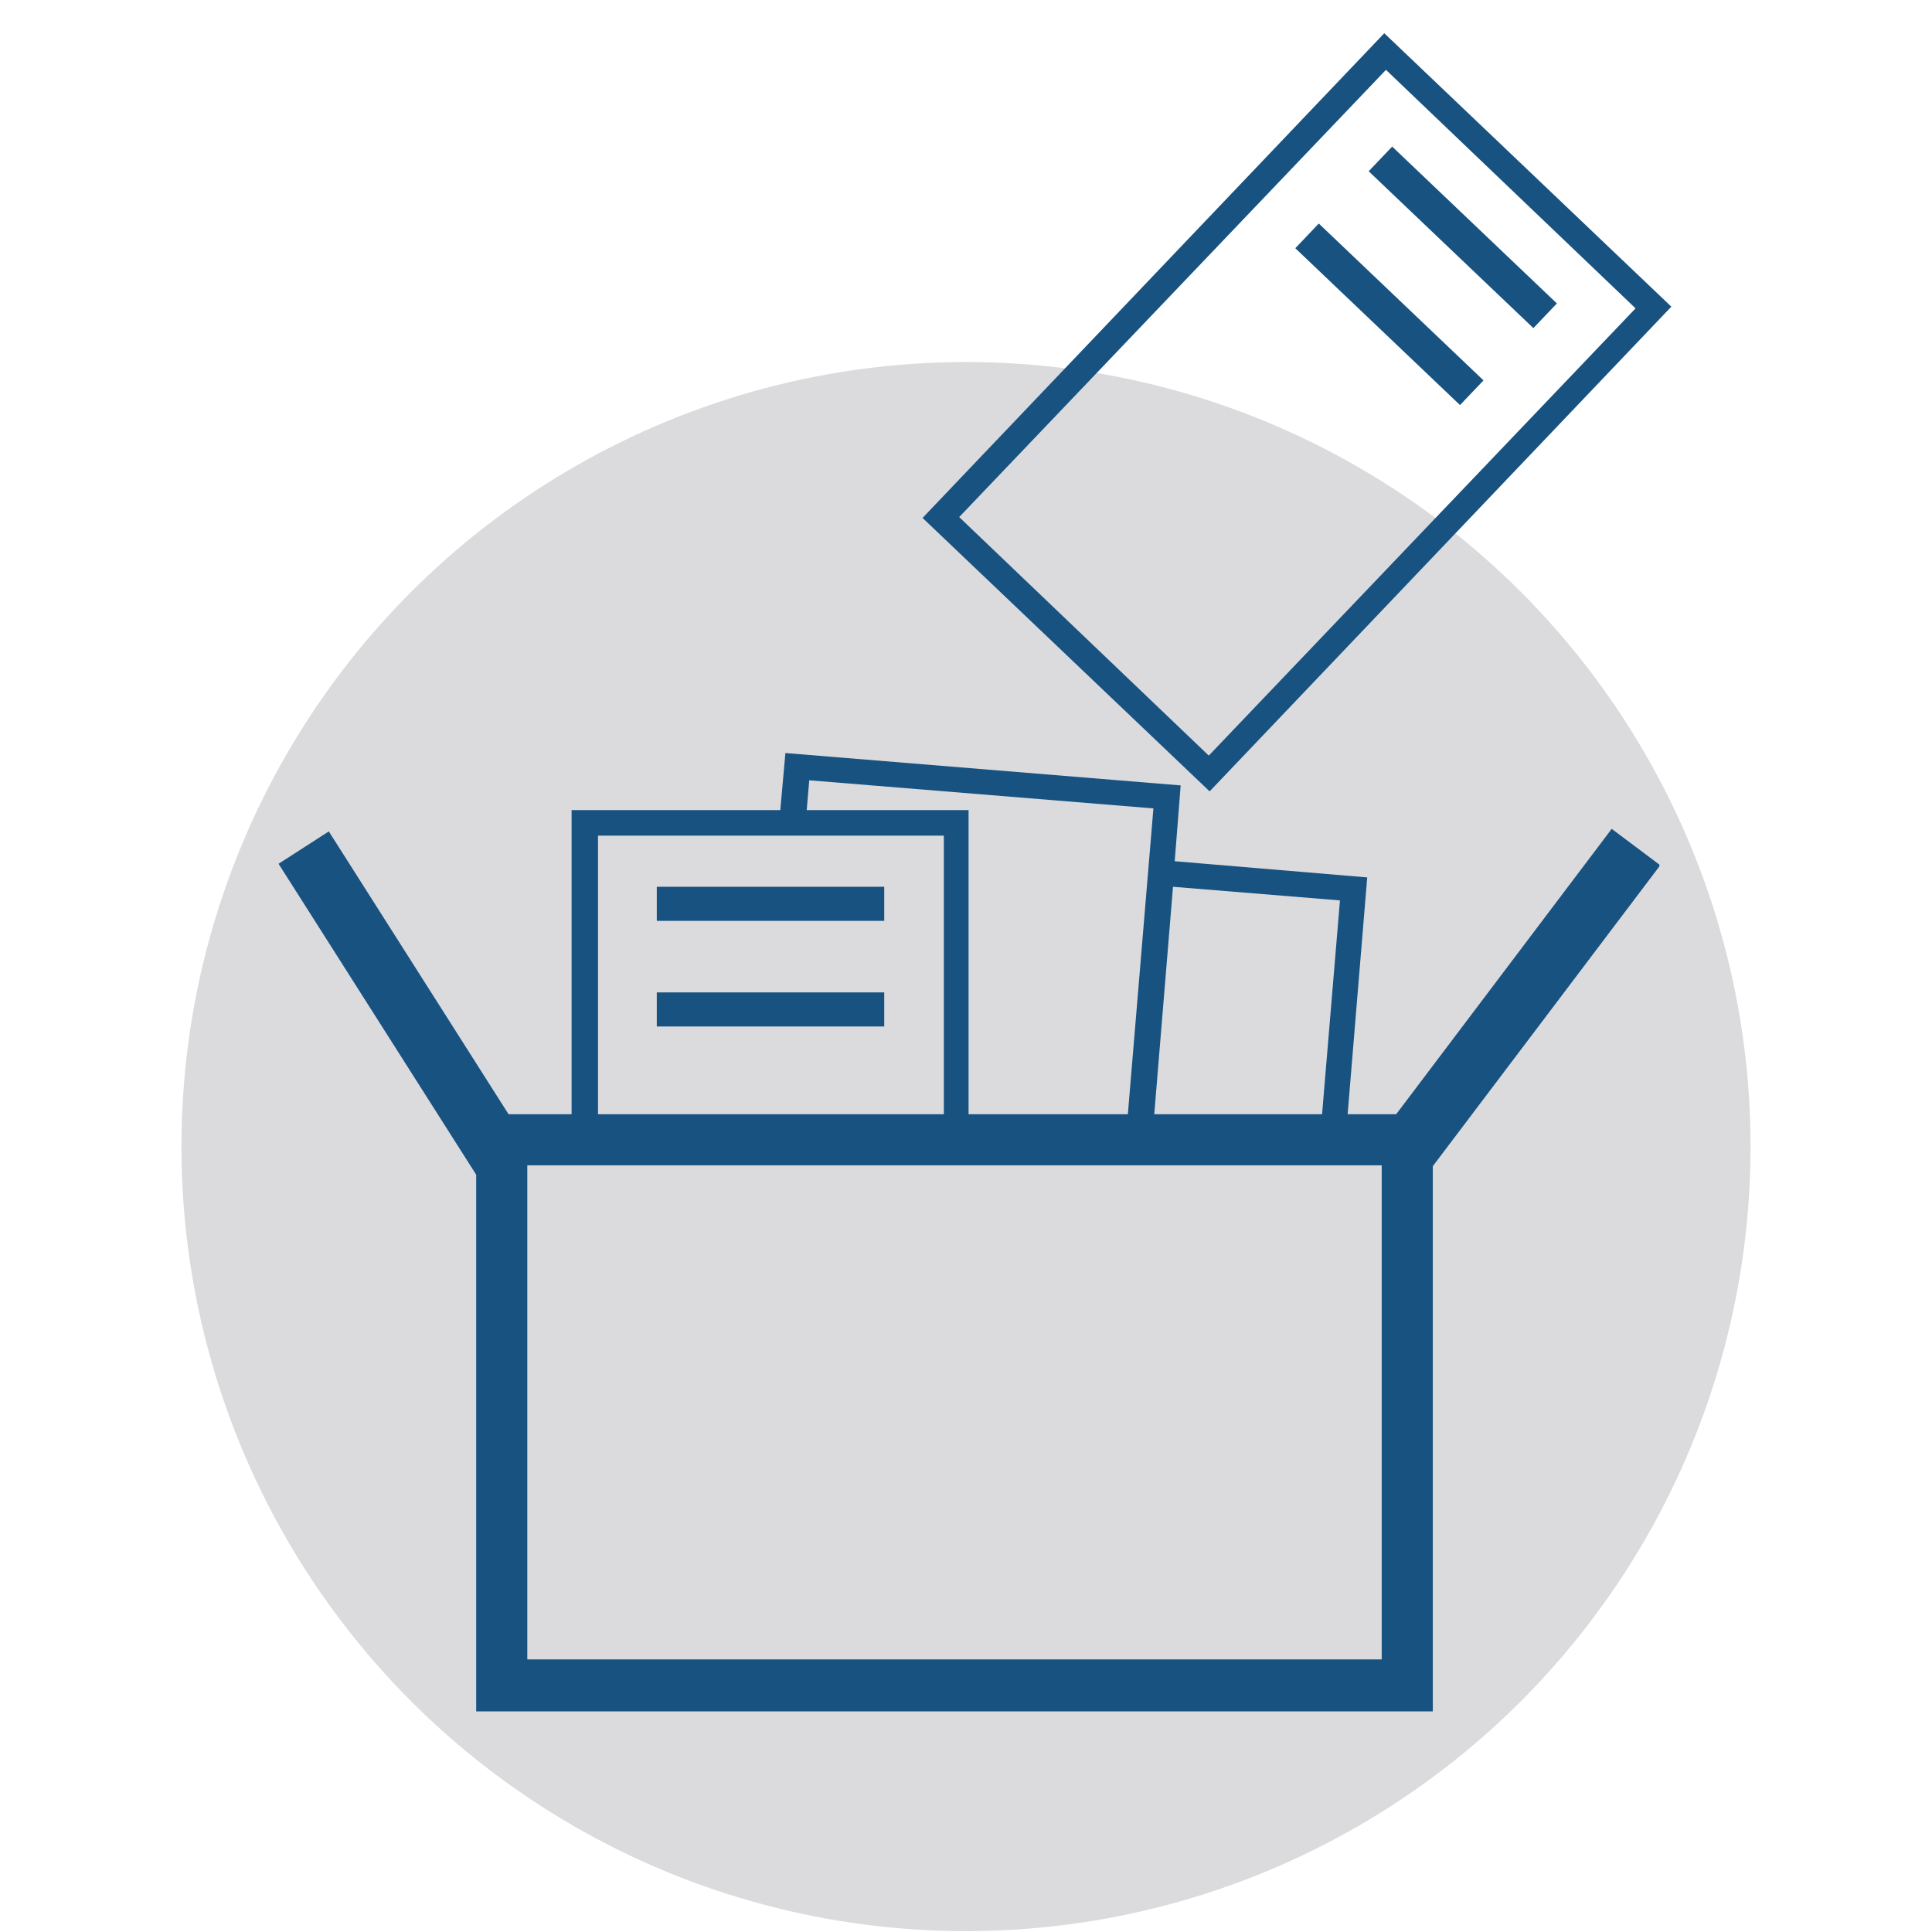 <?xml version="1.0" encoding="UTF-8"?>
<svg id="Ebene_1" xmlns="http://www.w3.org/2000/svg" version="1.1" viewBox="0 0 226.8 226.8">
  <!-- Generator: Adobe Illustrator 29.1.0, SVG Export Plug-In . SVG Version: 2.1.0 Build 142)  -->
  <defs>
    <style>
      .st0 {
        fill: #dbdbde;
      }

      .st1 {
        fill: #175281;
      }
    </style>
  </defs>
  <circle class="st0" cx="113.4" cy="134.6" r="92.1"/>
  <g>
    <path class="st1" d="M194.8,101.5l-5.6-4.2-25.3,33.5h-5.7l2.3-27.8-22.6-1.9.7-8.9-46.4-3.8-.6,6.7h-24.5v35.7h-7.4l-21.1-33.2-5.9,3.8,23.2,36.5v63h112.3v-64l26.6-35.2ZM157.3,105.7l-2.1,25.1h-19.7l2.2-26.7,19.6,1.6ZM95,91.6l40.4,3.3-3,35.9h-18.7v-35.7h-19l.3-3.5ZM70.2,98.1h40.6v32.7h-40.6v-32.7ZM162.2,194.8H61.9v-58h100.3v58Z"/>
    <rect class="st1" x="77.1" y="104.1" width="26.7" height="4"/>
    <rect class="st1" x="77.1" y="116.5" width="26.7" height="4"/>
  </g>
  <g>
    <path class="st1" d="M142,92.9l-33.7-32.1L162.5,3.9l33.7,32.1-54.2,56.9ZM112.6,60.7l29.3,28,50.1-52.5-29.3-28-50.1,52.5Z"/>
    <rect class="st1" x="169.8" y="14.6" width="4" height="26.7" transform="translate(33 133) rotate(-46.4)"/>
    <rect class="st1" x="161.2" y="23.6" width="4" height="26.7" transform="translate(23.8 129.6) rotate(-46.4)"/>
  </g>
</svg>